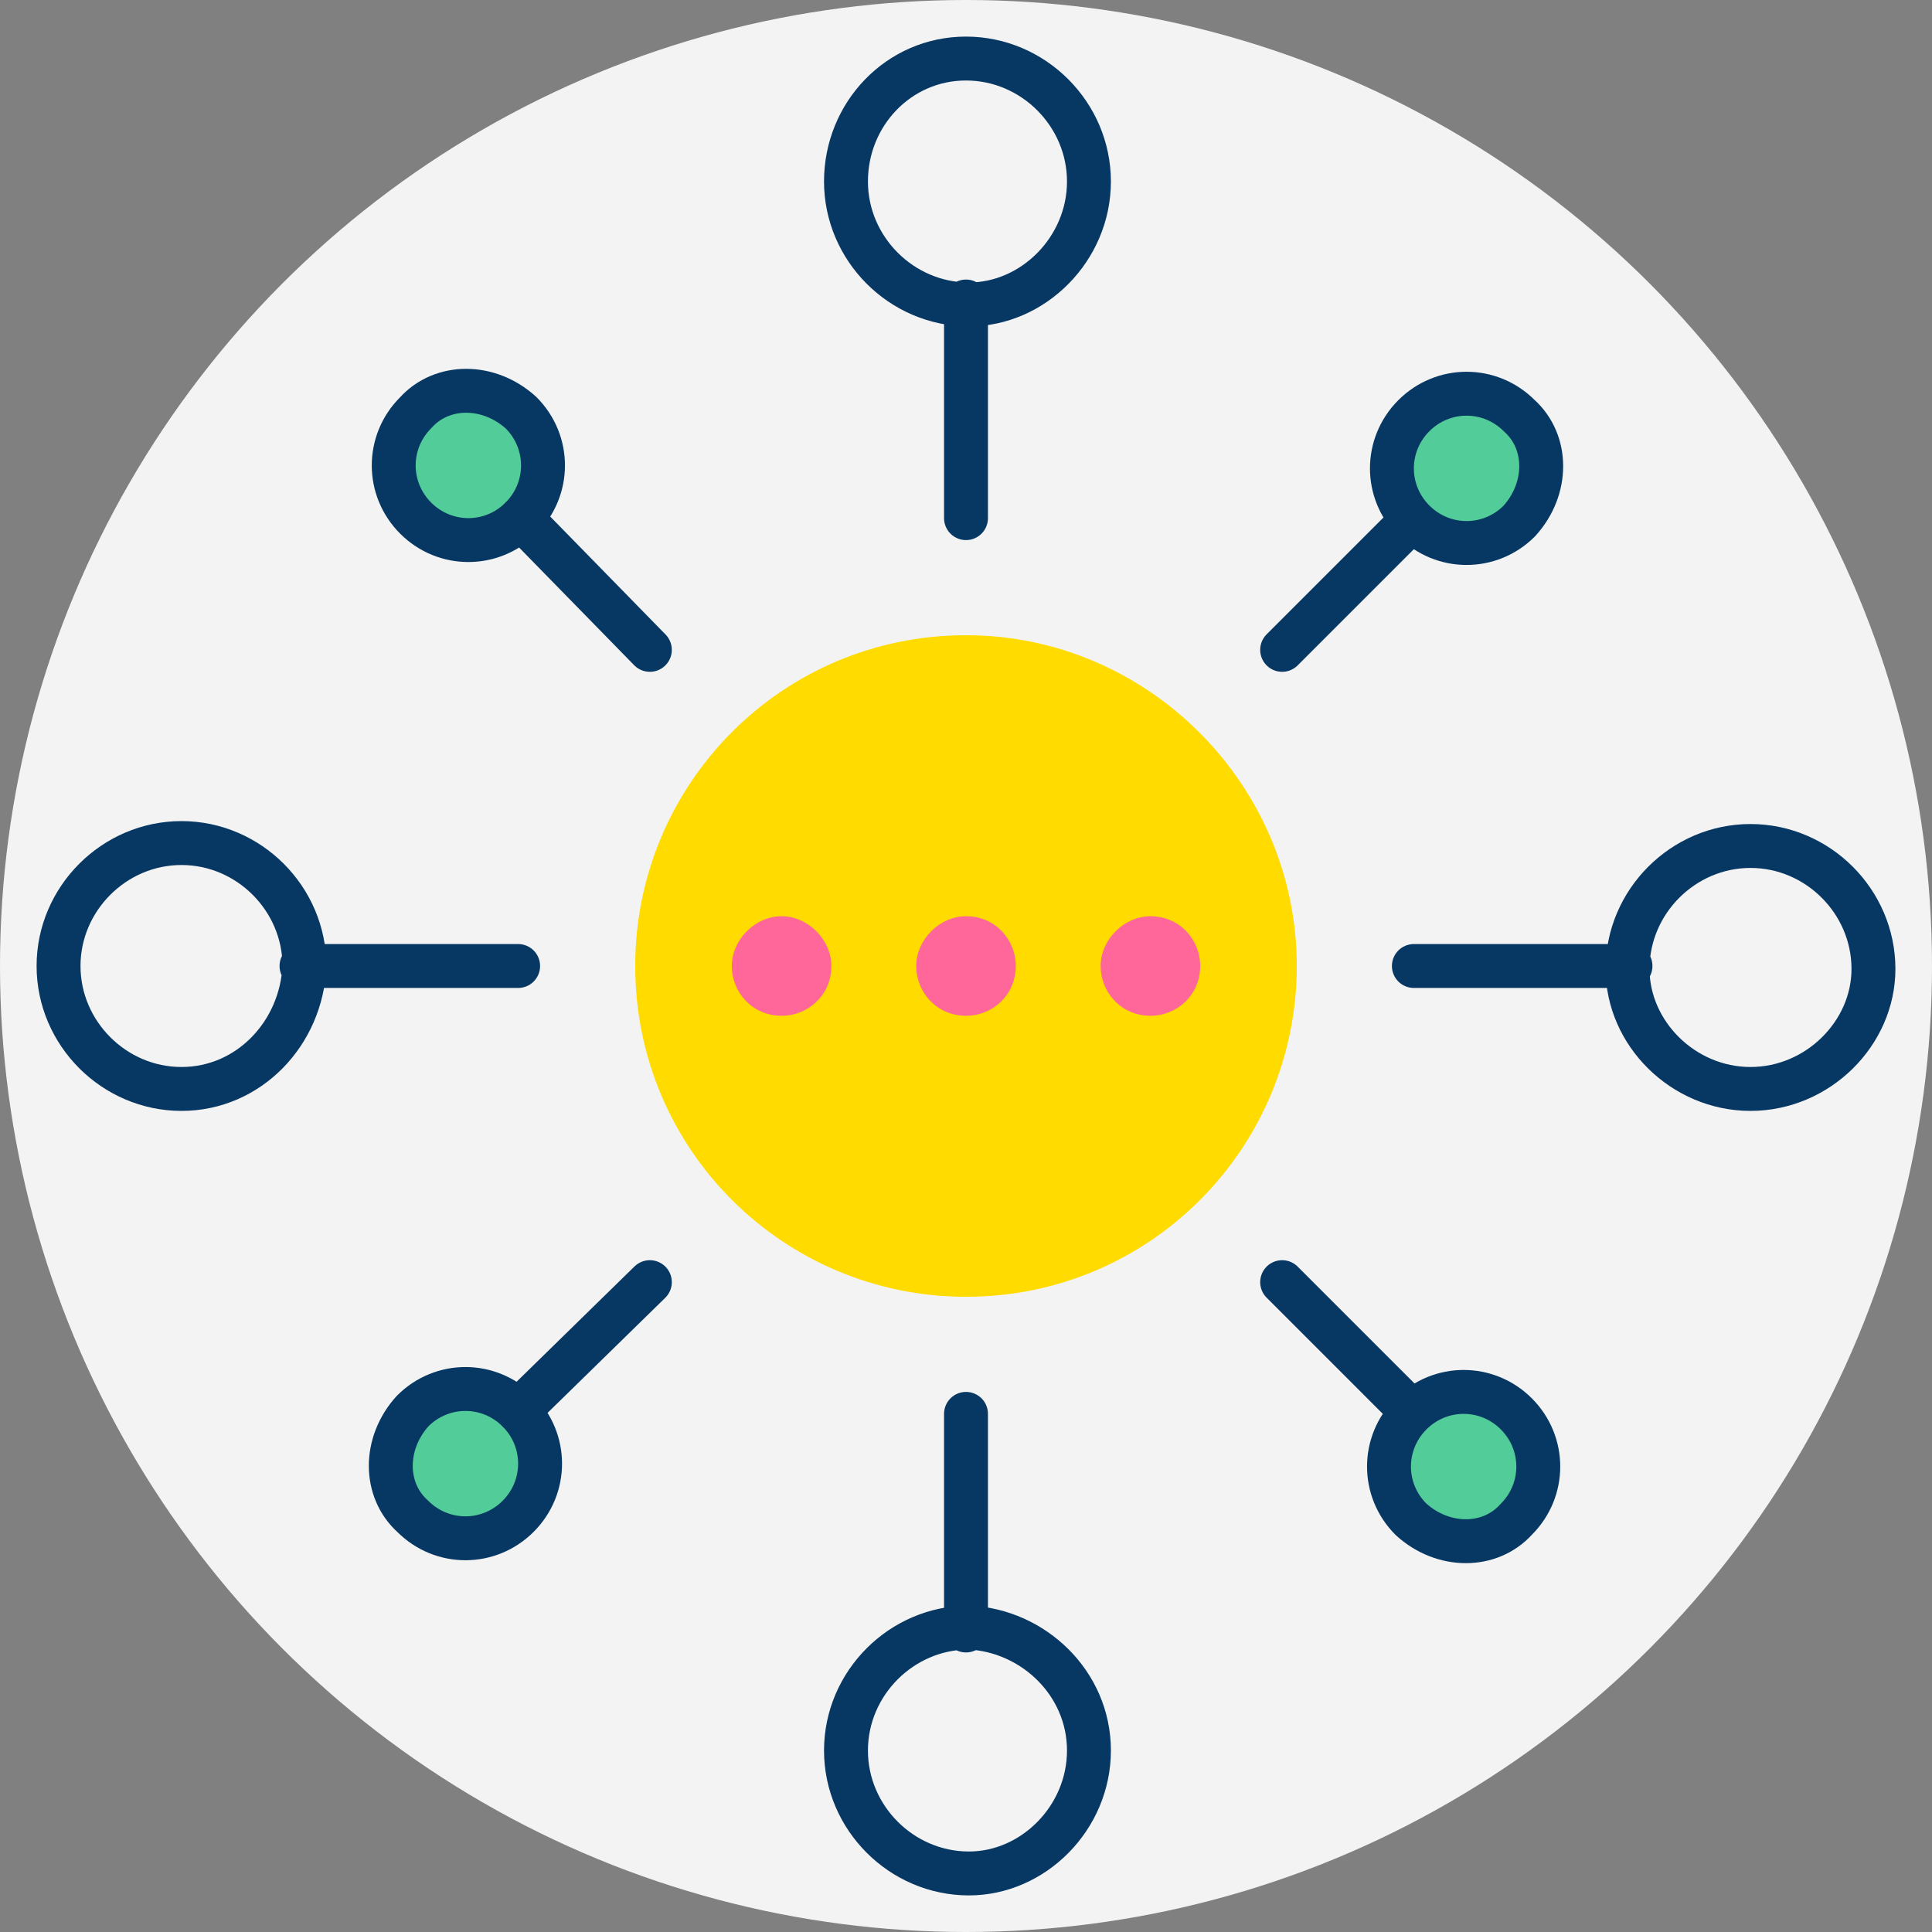 <svg id="SvgjsSvg1017" width="288" height="288" xmlns="http://www.w3.org/2000/svg" version="1.1" xmlns:xlink="http://www.w3.org/1999/xlink" xmlns:svgjs="http://svgjs.com/svgjs"><rect width="100%" height="100%" fill="#808080" stroke="none"/><circle id="SvgjsCircle1029" r="144" cx="144" cy="144" transform="matrix(1,0,0,1,0,0)" fill="#f3f3f3"></circle><defs id="SvgjsDefs1018"></defs><g id="SvgjsG1019" transform="matrix(1,0,0,1,0,0)"><svg xmlns="http://www.w3.org/2000/svg" viewBox="0 0 66 66" width="288" height="288"><path fill="none" stroke="#073763" stroke-linecap="round" stroke-linejoin="round" stroke-miterlimit="10" stroke-width="1.5" d="M37.2 6.2c0 2.3-1.9 4.2-4.1 4.2-2.3 0-4.2-1.9-4.2-4.2S30.7 2 33 2s4.2 1.9 4.2 4.2zm0 53.6c0 2.3-1.9 4.2-4.1 4.2-2.3 0-4.2-1.9-4.2-4.2 0-2.3 1.9-4.2 4.2-4.2 2.2.1 4.1 1.9 4.1 4.2zM33 55.7v-7.4M33 17.7v-7.4M59.8 37.2c-2.3 0-4.2-1.9-4.2-4.1 0-2.3 1.9-4.2 4.2-4.2 2.3 0 4.2 1.9 4.2 4.2 0 2.2-1.9 4.1-4.2 4.1zm-53.6 0C3.9 37.2 2 35.3 2 33c0-2.3 1.9-4.2 4.2-4.2s4.2 1.9 4.2 4.2c-.1 2.3-1.9 4.2-4.2 4.2zM10.3 33h7.4M55.7 33h-7.4" class="colorStroke2c3451 svgStroke"></path><path fill="#52cc99" stroke="#073763" stroke-linecap="round" stroke-linejoin="round" stroke-miterlimit="10" stroke-width="1.5" d="M14.1 48.2c1-1 2.6-1 3.6 0s1 2.6 0 3.6-2.6 1-3.6 0c-1-.9-1-2.5 0-3.6zm37.8-30.4c-1 1-2.6 1-3.6 0s-1-2.6 0-3.6 2.6-1 3.6 0c1 .9 1 2.5 0 3.6z" class="color61c3ea svgShape colorStroke2c3451 svgStroke"></path><path fill="none" stroke="#073763" stroke-linecap="round" stroke-linejoin="round" stroke-miterlimit="10" stroke-width="1.5" d="m22.2 43.8-4.5 4.4M48.2 17.8l-4.4 4.4" class="colorStroke2c3451 svgStroke"></path><path fill="#52cc99" stroke="#073763" stroke-linecap="round" stroke-linejoin="round" stroke-miterlimit="10" stroke-width="1.5" d="M17.8 14.1c1 1 1 2.6 0 3.6s-2.6 1-3.6 0-1-2.6 0-3.6c.9-1 2.5-1 3.6 0zm30.4 37.8c-1-1-1-2.6 0-3.6s2.6-1 3.6 0 1 2.6 0 3.6c-.9 1-2.5 1-3.6 0z" class="color61c3ea svgShape colorStroke2c3451 svgStroke"></path><path fill="none" stroke="#073763" stroke-linecap="round" stroke-linejoin="round" stroke-miterlimit="10" stroke-width="1.5" d="m22.2 22.2-4.4-4.5M48.2 48.2l-4.4-4.4" class="colorStroke2c3451 svgStroke"></path><path fill="#ffdb00" d="M44.3 33c0 6.2-5 11.3-11.3 11.3-6.2 0-11.3-5-11.3-11.3 0-6.2 5-11.3 11.3-11.3 6.2 0 11.3 5.1 11.3 11.3z" class="colorf76366 svgShape"></path><path fill="#ff6699" d="M28.4 33c0 1-.8 1.7-1.7 1.7-1 0-1.7-.8-1.7-1.7 0-.9.8-1.7 1.7-1.7.9 0 1.7.8 1.7 1.7zm6.3 0c0 1-.8 1.7-1.7 1.7-1 0-1.7-.8-1.7-1.7 0-.9.8-1.7 1.7-1.7 1 0 1.7.8 1.7 1.7zm6.3 0c0 1-.8 1.7-1.7 1.7-1 0-1.7-.8-1.7-1.7 0-.9.8-1.7 1.7-1.7 1 0 1.7.8 1.7 1.7z" class="colorfff svgShape"></path></svg></g></svg>